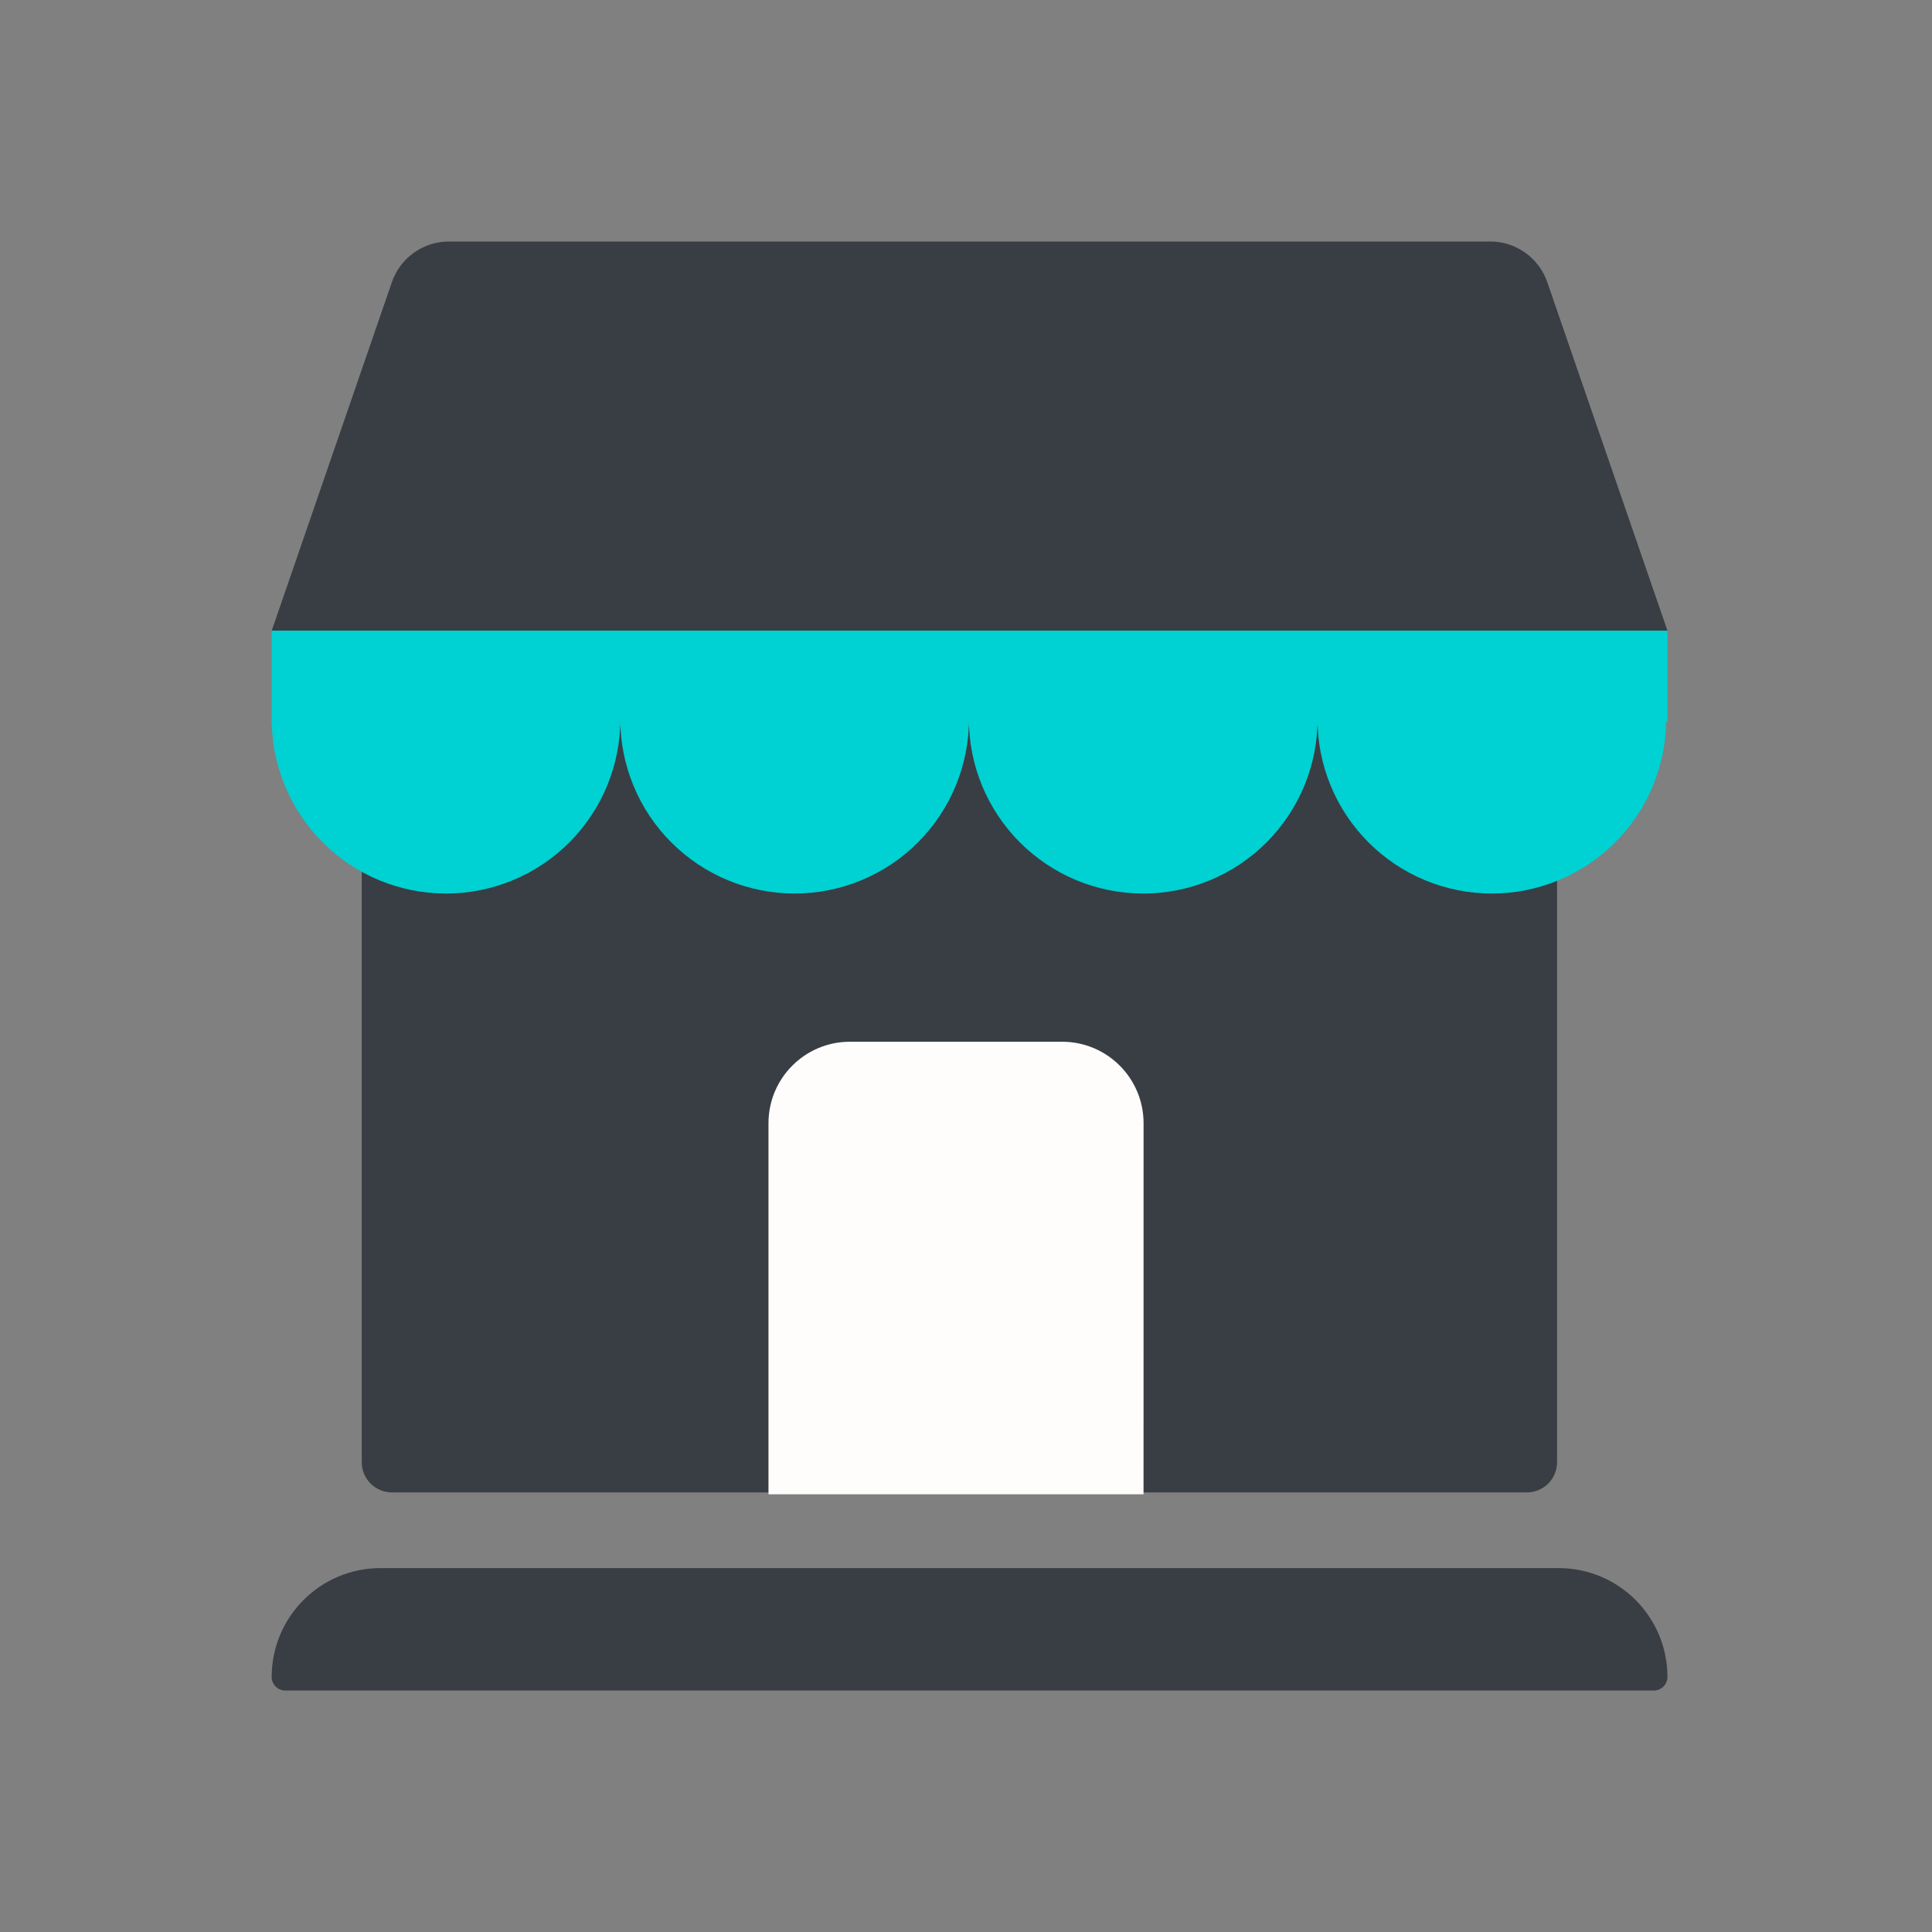 <svg fill="none" height="64" viewBox="0 0 64 64" width="64" xmlns="http://www.w3.org/2000/svg"><rect x="0" y="0" width="64" height="64" fill="#808080" stroke="none"/><path d="m11.983 25.047c0-.552.448-1 1-1h37.597c.552 0 1 .448 1 1v23.391c0 .552-.448 1-1 1h-37.597c-.552 0-1-.448-1-1z" fill="#393e44"/><path d="m9 55.55c0-1.991 1.614-3.605 3.605-3.605h39.026c1.991 0 3.605 1.614 3.605 3.605 0 .249-.202.451-.451.451h-45.335c-.249 0-.451-.202-.451-.451z" fill="#393e44"/><path clip-rule="evenodd" d="m37.881 49.5h-12.424v-12.293c0-1.49 1.208-2.698 2.698-2.698h7.029c1.49 0 2.698 1.208 2.698 2.698z" fill="#fffdfb" fill-rule="evenodd"/><path d="m12.981 9.348c.278-.807 1.038-1.348 1.891-1.348h34.493c.853 0 1.613.541 1.891 1.348l3.981 11.544h-46.236z" fill="#393e44"/><g fill="#00d1d2"><path d="m9 20.892h46.236v3.025h-46.236z"/><path d="m9 23.825c0 .758.149 1.509.44 2.21.29.701.715 1.337 1.252 1.873.536.536 1.173.962 1.873 1.252.701.29 1.451.44 2.21.44.758 0 1.509-.149 2.21-.44.701-.29 1.337-.716 1.873-1.252.536-.536.962-1.173 1.252-1.873.29-.701.44-1.451.44-2.21z"/><path d="m20.548 23.825c0 .758.149 1.509.44 2.21.29.701.715 1.337 1.252 1.873.536.536 1.173.962 1.873 1.252.701.29 1.451.44 2.21.44.758 0 1.509-.149 2.21-.44.701-.29 1.337-.716 1.873-1.252.536-.536.962-1.173 1.252-1.873.29-.701.44-1.451.44-2.21z"/><path d="m32.096 23.825c0 .758.149 1.509.44 2.21.29.701.716 1.337 1.252 1.873.536.536 1.173.962 1.873 1.252.701.29 1.451.44 2.21.44.758 0 1.509-.149 2.21-.44.701-.29 1.337-.716 1.873-1.252.536-.536.961-1.173 1.252-1.873.29-.701.44-1.451.44-2.21z"/><path d="m43.644 23.825c0 .758.149 1.509.44 2.21.29.701.716 1.337 1.252 1.873.536.536 1.173.962 1.873 1.252.701.29 1.451.44 2.21.44.758 0 1.509-.149 2.21-.44.701-.29 1.337-.716 1.873-1.252.536-.536.962-1.173 1.252-1.873.29-.701.44-1.451.44-2.21z"/></g></svg>